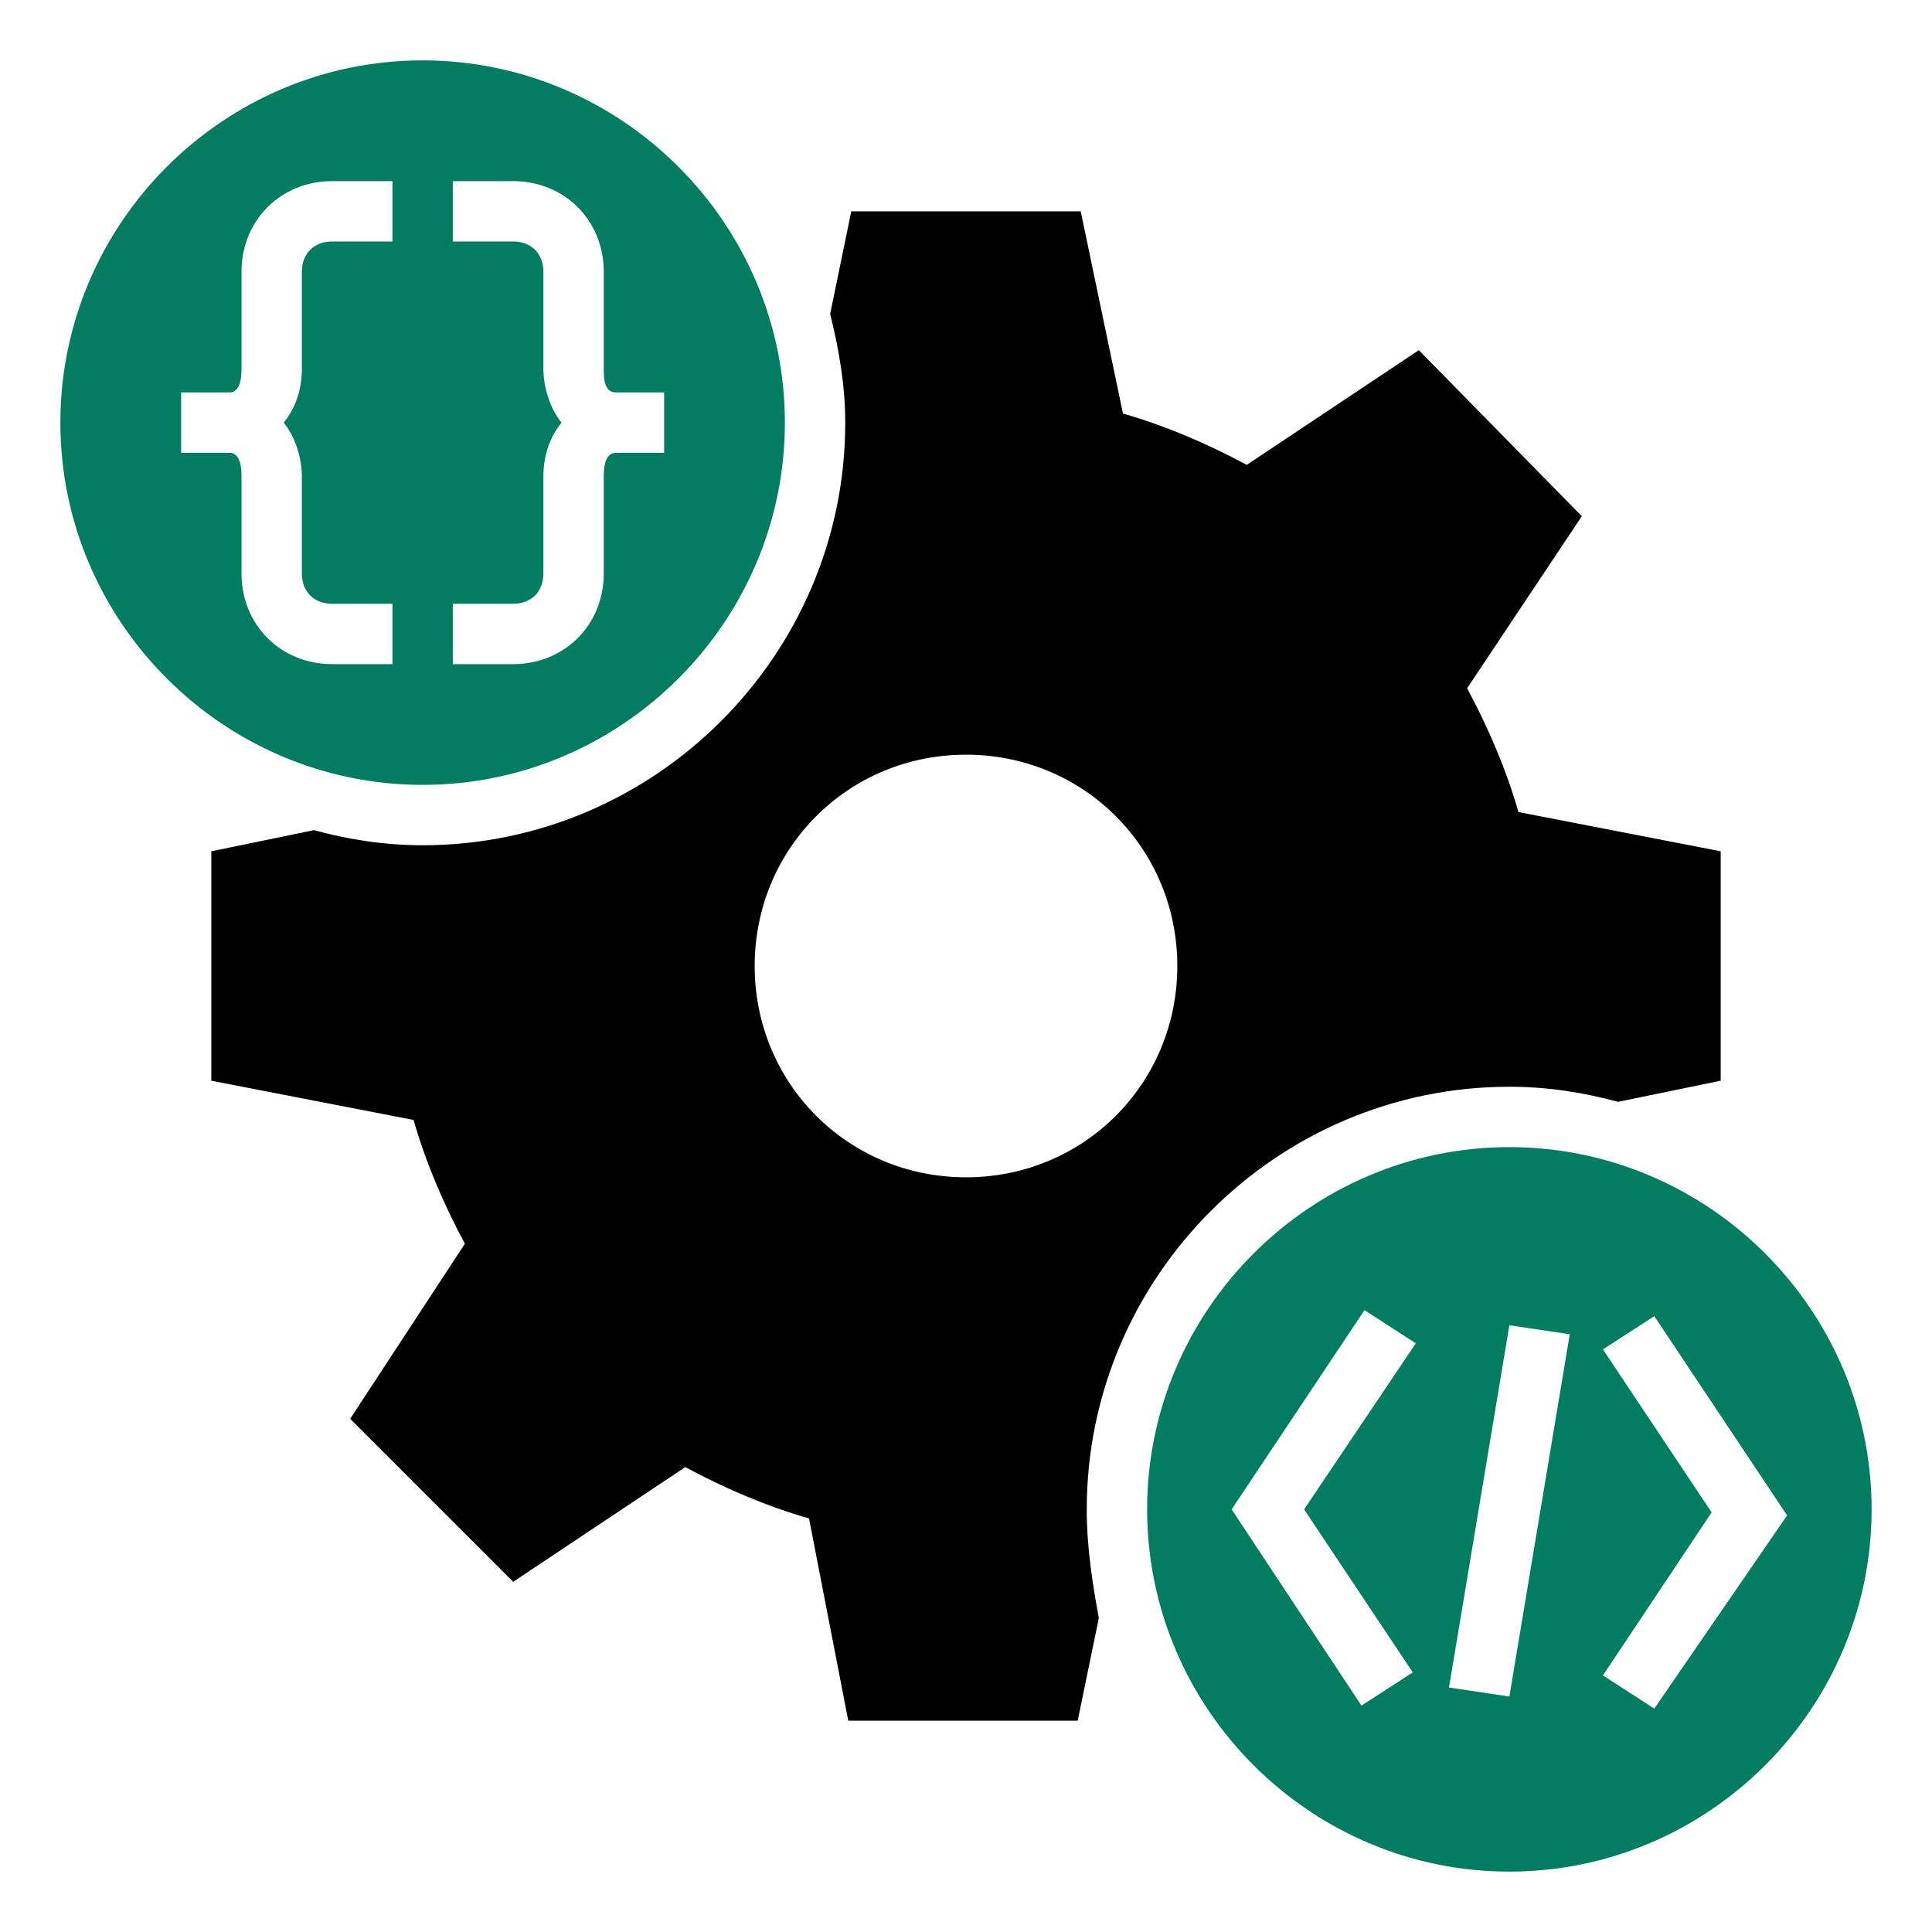 <?xml version="1.0" encoding="utf-8"?>
<!-- Generator: Adobe Illustrator 23.1.0, SVG Export Plug-In . SVG Version: 6.00 Build 0)  -->
<svg version="1.1" id="Layer_1" xmlns="http://www.w3.org/2000/svg" xmlns:xlink="http://www.w3.org/1999/xlink" x="0px" y="0px"
	 viewBox="0 0 64 64" style="enable-background:new 0 0 64 64;" xml:space="preserve">
<style type="text/css">
	.st0{display:none;}
	.st1{display:inline;}
	.st2{fill:none;stroke:#B3B3B3;stroke-width:0.1;stroke-miterlimit:10;}
	.st3{fill:#027D61;}
</style>
<g id="Layer_1_1_" class="st0">
	<g class="st1">
		<rect x="2" y="2" class="st2" width="60" height="60"/>
		<line class="st2" x1="32" y1="2" x2="32" y2="62"/>
		<line class="st2" x1="62" y1="32" x2="2" y2="32"/>
		<line class="st2" x1="2" y1="2" x2="62" y2="62"/>
		<rect x="10" y="10" class="st2" width="44" height="44"/>
		<line class="st2" x1="62" y1="2" x2="2" y2="62"/>
		<line class="st2" x1="2" y1="32" x2="32" y2="2"/>
		<line class="st2" x1="32" y1="2" x2="62" y2="32"/>
		<line class="st2" x1="62" y1="32" x2="32" y2="62"/>
		<line class="st2" x1="32" y1="62" x2="2" y2="32"/>
		<circle class="st2" cx="32" cy="32" r="21"/>
	</g>
</g>
<g id="Layer_2_1_">
	<path class="st3" d="M14,2C7.4,2,2,7.4,2,14s5.4,12,12,12s12-5.4,12-12S20.6,2,14,2z M13,8h-2c-0.6,0-1,0.4-1,1v3.2
		c0,0.7-0.2,1.3-0.6,1.8c0.4,0.5,0.6,1.2,0.6,1.8V19c0,0.6,0.4,1,1,1h2v2h-2c-1.7,0-3-1.3-3-3v-3.2C8,15.6,8,15,7.6,15S6,15,6,15v-2
		c0,0,1.2,0,1.6,0S8,12.4,8,12.2V9c0-1.7,1.3-3,3-3h2V8z M22,15c0,0-1.2,0-1.6,0S20,15.6,20,15.8V19c0,1.7-1.3,3-3,3h-2v-2h2
		c0.6,0,1-0.4,1-1v-3.2c0-0.7,0.2-1.3,0.6-1.8c-0.4-0.5-0.6-1.2-0.6-1.8V9c0-0.6-0.4-1-1-1h-2V6h2c1.7,0,3,1.3,3,3v3.2
		c0,0.3,0,0.8,0.4,0.8s1.6,0,1.6,0V15z"/>
	<path class="st3" d="M50,38c-6.6,0-12,5.4-12,12s5.4,12,12,12s12-5.4,12-12S56.6,38,50,38z M46.8,55.4l-1.7,1.1L40.8,50l4.4-6.6
		l1.7,1.1L43.2,50L46.8,55.4z M50,56.2l-2-0.3l2-12l2,0.3L50,56.2z M54.8,56.6l-1.7-1.1l3.6-5.4l-3.6-5.4l1.7-1.1l4.4,6.6L54.8,56.6
		z"/>
	<path d="M36,50c0-7.7,6.3-14,14-14c1.3,0,2.5,0.2,3.6,0.5l3.4-0.7v-7.6l-6.7-1.3c-0.4-1.4-1-2.8-1.7-4.1l3.8-5.7L47,11.6l-5.7,3.8
		c-1.3-0.7-2.7-1.3-4.1-1.7L35.8,7h-7.6l-0.7,3.4c0.3,1.2,0.5,2.4,0.5,3.6c0,7.7-6.3,14-14,14c-1.3,0-2.5-0.2-3.6-0.5L7,28.2v7.6
		l6.7,1.3c0.4,1.4,1,2.8,1.7,4.1L11.6,47l5.4,5.4l5.7-3.8c1.3,0.7,2.7,1.3,4.1,1.7l1.3,6.7h7.6l0.7-3.4C36.2,52.5,36,51.3,36,50z
		 M32,39c-3.9,0-7-3.1-7-7s3.1-7,7-7s7,3.1,7,7S35.9,39,32,39z"/>
</g>
</svg>
